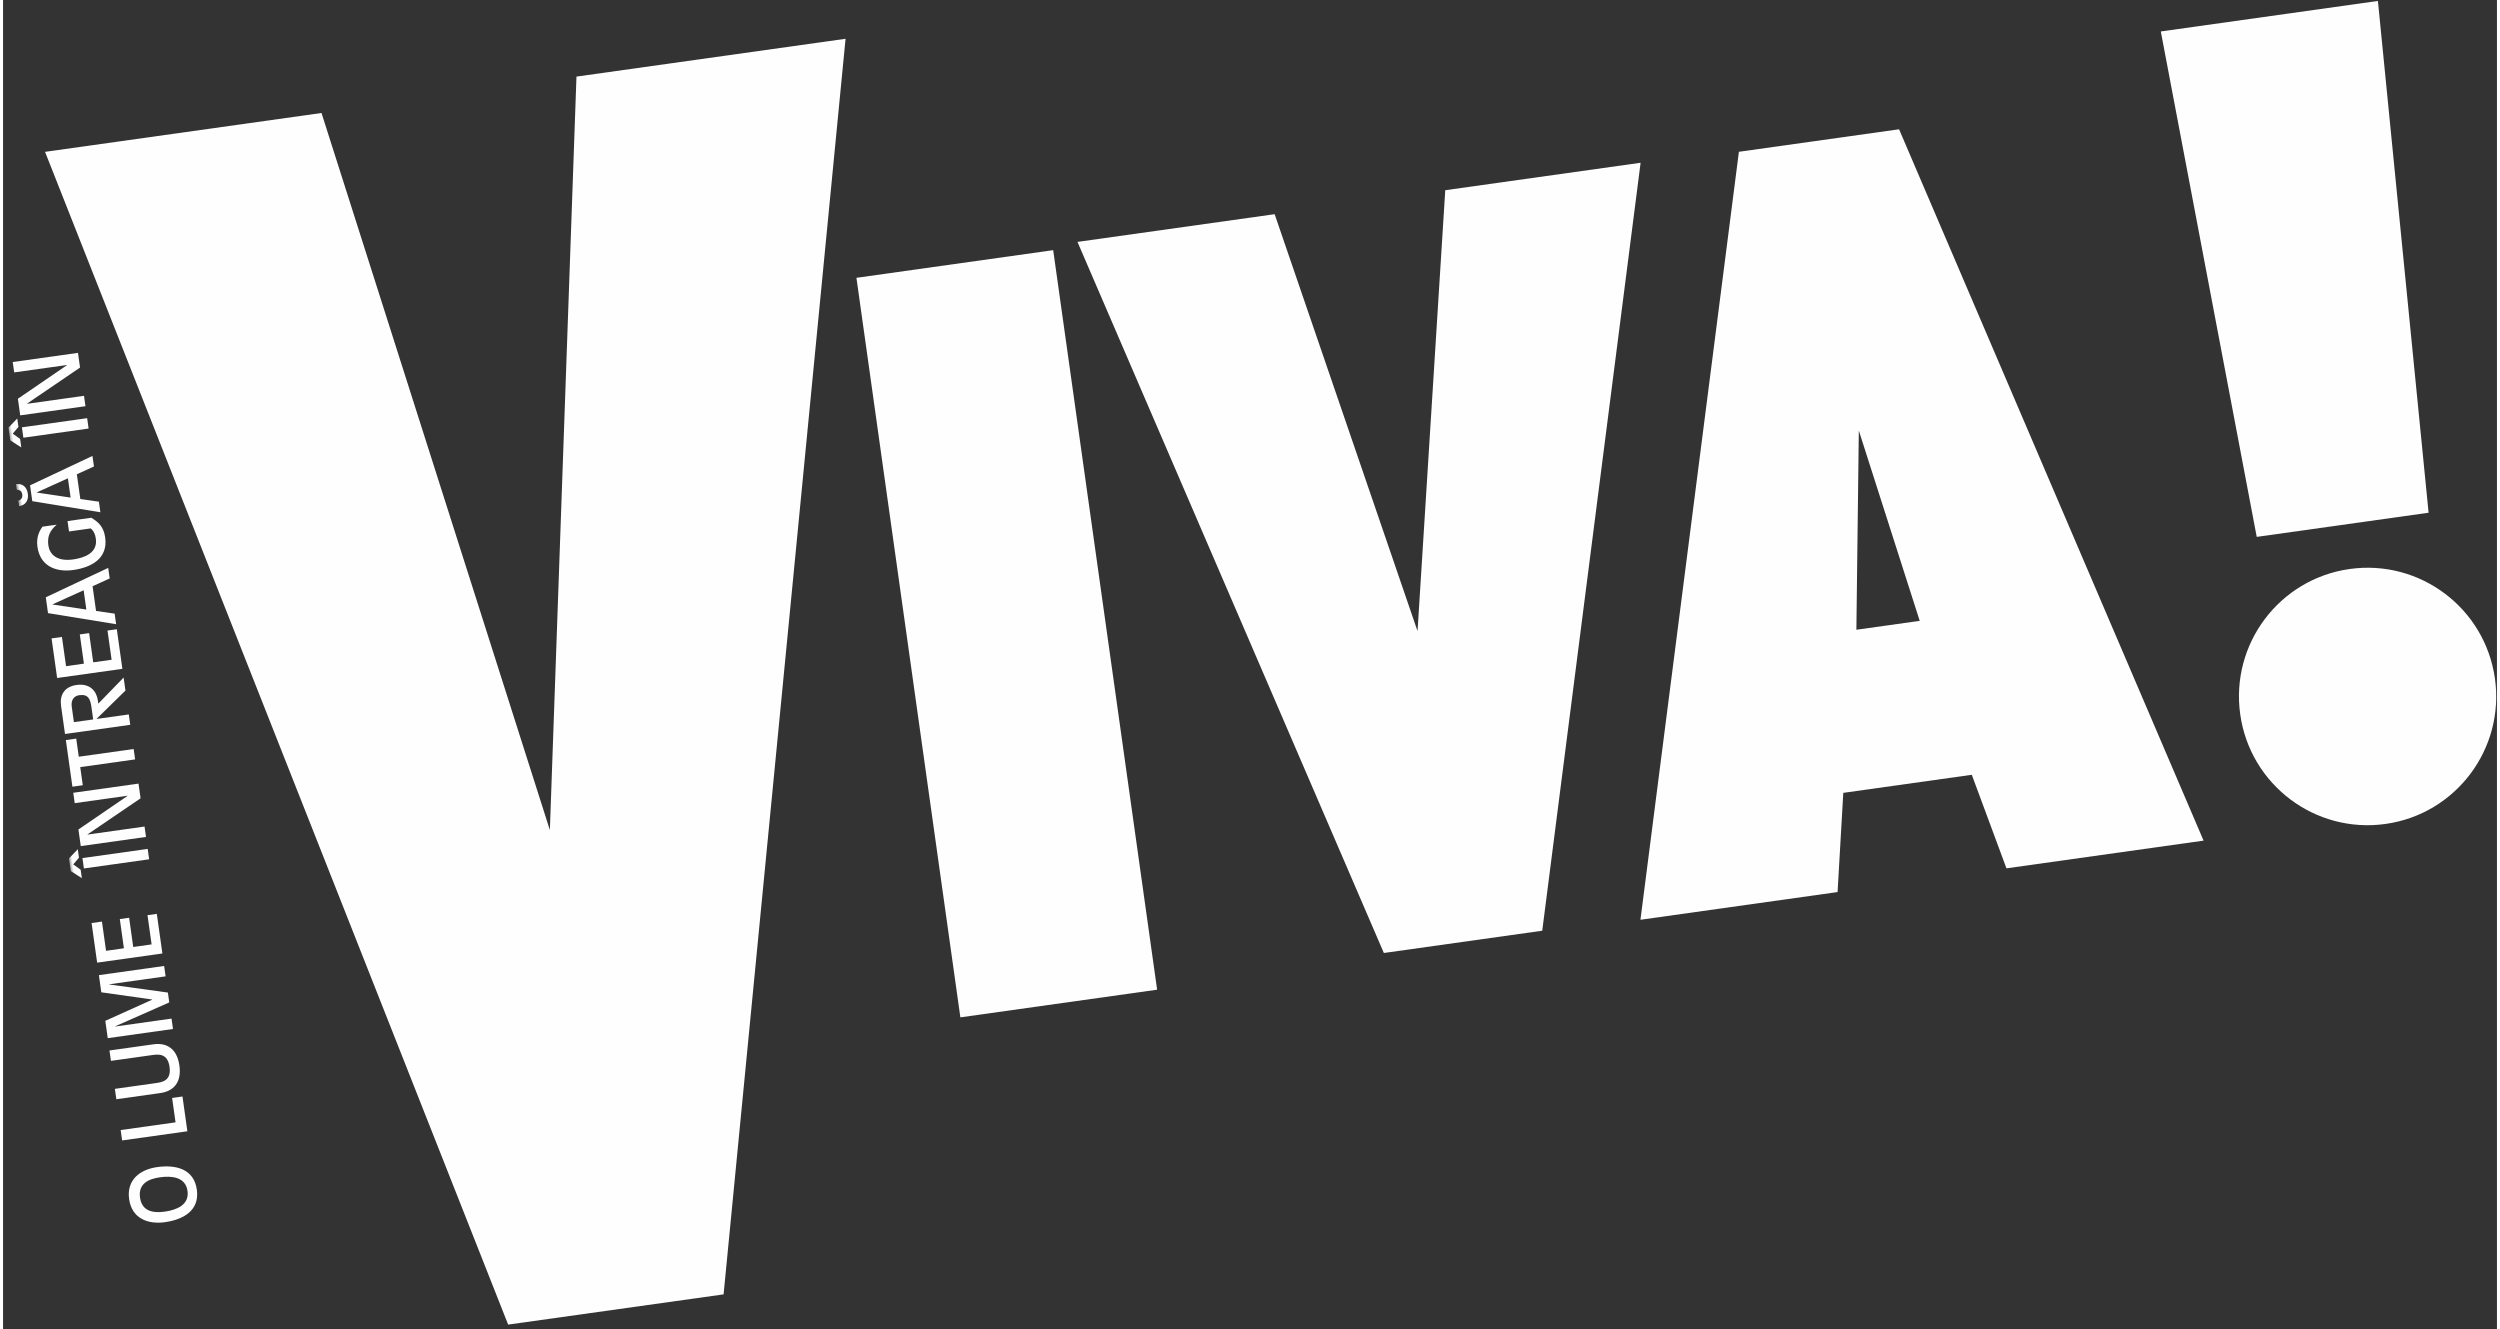 <svg width="600px" height="319px" viewBox="0 0 364 194" version="1.1" xmlns="http://www.w3.org/2000/svg" xmlns:xlink="http://www.w3.org/1999/xlink">
    <rect x="0" y="0" width="364" height="194" fill="#333333" stroke="none"/>
    <!-- Generator: Sketch 59.1 (86144) - https://sketch.com -->
    <title>Logo_VIVA_Angled</title>
    <defs>
        <polygon id="path-1" points="0 180.162 354.349 180.162 354.349 0.76 0 0.76"></polygon>
    </defs>
    <g id="Page-1" stroke="none" stroke-width="1" fill="none" fill-rule="evenodd">
        <g id="Logo_VIVA_Angled" transform="translate(183.927, 87.317) rotate(-8) translate(-183.927, -87.317) translate(5.927, -3.683)">
            <polygon id="Fill-1" fill="#FEFEFE" points="89.339 1.654 70.189 110.019 51.748 1.735 11 1.735 54.113 180.646 85.866 180.654 129 1.654"></polygon>
            <polygon id="Fill-2" fill="#FEFEFE" points="125.716 145.424 154.716 145.424 154.716 36.424 125.716 36.424"></polygon>
            <polygon id="Fill-3" fill="#FEFEFE" points="158.394 35.723 187.455 35.723 199.639 98.889 212.602 35.723 241.394 35.723 211.577 144.723 188.232 144.723"></polygon>
            <path d="M263.095,107.603 L267.494,78.861 L272.43,107.603 L263.095,107.603 Z M279.432,36.135 L255.825,36.135 L225.994,145.135 L255.049,145.135 L257.89,130.911 L276.83,130.911 L279.94,145.135 L308.994,145.135 L279.432,36.135 Z" id="Fill-4" fill="#FEFEFE"></path>
            <polygon id="Fill-5" fill="#FEFEFE" points="319.248 27.313 351.248 27.313 348.177 102.313 322.846 102.313"></polygon>
            <g id="Group-29" transform="translate(0.051, 0.622)">
                <path d="M335.577,145.799 C345.944,145.799 354.348,137.387 354.348,127.01 C354.348,116.634 345.944,108.222 335.577,108.222 C325.21,108.222 316.805,116.634 316.805,127.01 C316.805,137.387 325.21,145.799 335.577,145.799" id="Fill-6" fill="#FEFEFE"></path>
                <path d="M6.533,150.13 C3.953,150.13 1.828,151.389 1.828,154.191 C1.828,156.993 3.953,158.25 6.533,158.25 C9.216,158.25 11.809,157.293 11.809,154.191 C11.809,151.092 9.216,150.13 6.533,150.13 M6.727,151.662 C8.438,151.662 10.434,152.116 10.434,154.191 C10.434,156.267 8.438,156.721 6.727,156.721 C5.016,156.721 3.434,156.229 3.434,154.191 C3.434,152.157 5.016,151.662 6.727,151.662" id="Fill-8" fill="#FEFEFE"></path>
                <polygon id="Fill-10" fill="#FEFEFE" points="2.009 145.566 2.009 144.036 10.097 144.036 10.097 140.442 11.626 140.442 11.626 145.566"></polygon>
                <path d="M8.49,132.307 C10.409,132.307 11.809,133.372 11.809,135.9 C11.809,138.43 10.409,139.493 8.49,139.493 L2.008,139.493 L2.008,137.963 L7.997,137.963 C8.957,137.963 10.357,137.963 10.357,135.9 C10.357,133.837 8.957,133.837 7.997,133.837 L2.008,133.837 L2.008,132.307 L8.49,132.307 Z" id="Fill-12" fill="#FEFEFE"></path>
                <polygon id="Fill-14" fill="#FEFEFE" points="2.009 130.491 2.009 127.936 9.215 125.833 9.215 125.806 2.009 123.733 2.009 121.202 11.626 121.202 11.626 122.733 3.306 122.733 3.306 122.76 11.626 125.121 11.626 126.574 3.306 128.935 3.306 128.959 11.626 128.959 11.626 130.491"></polygon>
                <polygon id="Fill-16" fill="#FEFEFE" points="2.009 119.361 2.009 113.523 3.538 113.523 3.538 117.83 6.17 117.83 6.17 113.523 7.544 113.523 7.544 117.83 10.252 117.83 10.252 113.523 11.626 113.523 11.626 119.361"></polygon>
                <mask id="mask-2" fill="white">
                    <use xlink:href="#path-1"></use>
                </mask>
                <g id="Clip-19"></g>
                <path d="M2.009,105.479 L11.626,105.479 L11.626,103.949 L2.009,103.949 L2.009,105.479 Z M0.064,103.716 L0.064,105.596 L1.516,106.842 L1.516,105.596 L0.558,104.675 L1.516,103.82 L1.516,102.574 L0.064,103.716 Z" id="Fill-18" fill="#FEFEFE" mask="url(#mask-2)"></path>
                <polygon id="Fill-20" fill="#FEFEFE" mask="url(#mask-2)" points="2.009 102.184 2.009 99.732 9.786 95.879 9.786 95.853 2.009 95.853 2.009 94.323 11.626 94.323 11.626 96.49 3.227 100.628 3.227 100.654 11.626 100.654 11.626 102.184"></polygon>
                <polygon id="Fill-21" fill="#FEFEFE" mask="url(#mask-2)" points="3.538 90.756 3.538 93.428 2.008 93.428 2.008 86.553 3.538 86.553 3.538 89.225 11.627 89.225 11.627 90.756"></polygon>
                <path d="M11.627,85.658 L11.627,84.127 L6.896,84.127 L6.896,84.101 L11.627,80.612 L11.627,78.691 L7.44,81.947 L7.44,81.481 C7.44,80.079 6.623,78.808 4.68,78.808 C2.878,78.808 2.009,79.924 2.009,81.507 L2.009,85.658 L11.627,85.658 Z M3.538,84.127 L3.538,81.856 C3.538,81.014 3.952,80.339 4.861,80.339 C6.195,80.339 6.377,81.156 6.377,82.298 L6.377,84.127 L3.538,84.127 Z" id="Fill-22" fill="#FEFEFE" mask="url(#mask-2)"></path>
                <polygon id="Fill-23" fill="#FEFEFE" mask="url(#mask-2)" points="2.009 77.407 2.009 71.569 3.538 71.569 3.538 75.876 6.17 75.876 6.17 71.569 7.544 71.569 7.544 75.876 10.252 75.876 10.252 71.569 11.626 71.569 11.626 77.407"></polygon>
                <path d="M11.627,70.83 L11.627,69.273 L8.996,68.508 L8.996,64.863 L11.627,64.084 L11.627,62.528 L2.009,65.511 L2.009,67.847 L11.627,70.83 Z M7.622,65.264 L7.622,68.107 L2.839,66.692 L2.839,66.666 L7.622,65.264 Z" id="Fill-24" fill="#FEFEFE" mask="url(#mask-2)"></path>
                <path d="M6.701,56.469 L6.701,54.938 L10.201,54.938 C11.134,55.691 11.809,56.495 11.809,58.066 C11.809,61.166 9.215,62.125 6.533,62.125 C3.953,62.125 1.828,60.867 1.828,58.066 C1.828,57.041 2.126,56.08 2.968,55.237 L5.055,55.237 C4.005,55.925 3.434,56.703 3.434,58.066 C3.434,59.349 4.29,60.595 6.727,60.595 C8.438,60.595 10.433,60.14 10.433,58.066 C10.433,57.469 10.318,56.937 9.903,56.469 L6.701,56.469 Z" id="Fill-25" fill="#FEFEFE" mask="url(#mask-2)"></path>
                <path d="M0,51.799 C0.946,51.799 1.516,51.164 1.516,50.191 C1.516,49.179 0.972,48.557 0,48.557 L0,49.374 C0.44,49.438 0.699,49.698 0.699,50.165 C0.699,50.631 0.466,50.917 0,50.982 L0,51.799 Z M11.626,54.329 L11.626,52.771 L8.996,52.007 L8.996,48.362 L11.626,47.583 L11.626,46.027 L2.009,49.01 L2.009,51.345 L11.626,54.329 Z M7.622,48.764 L7.622,51.605 L2.839,50.191 L2.839,50.165 L7.622,48.764 Z" id="Fill-26" fill="#FEFEFE" mask="url(#mask-2)"></path>
                <path d="M2.009,41.992 L11.626,41.992 L11.626,40.461 L2.009,40.461 L2.009,41.992 Z M0.064,40.227 L0.064,42.108 L1.516,43.355 L1.516,42.108 L0.558,41.188 L1.516,40.331 L1.516,39.087 L0.064,40.227 Z" id="Fill-27" fill="#FEFEFE" mask="url(#mask-2)"></path>
                <polygon id="Fill-28" fill="#FEFEFE" mask="url(#mask-2)" points="2.009 38.697 2.009 36.246 9.786 32.392 9.786 32.367 2.009 32.367 2.009 30.836 11.626 30.836 11.626 33.002 3.227 37.141 3.227 37.166 11.626 37.166 11.626 38.697"></polygon>
            </g>
        </g>
    </g>
</svg>